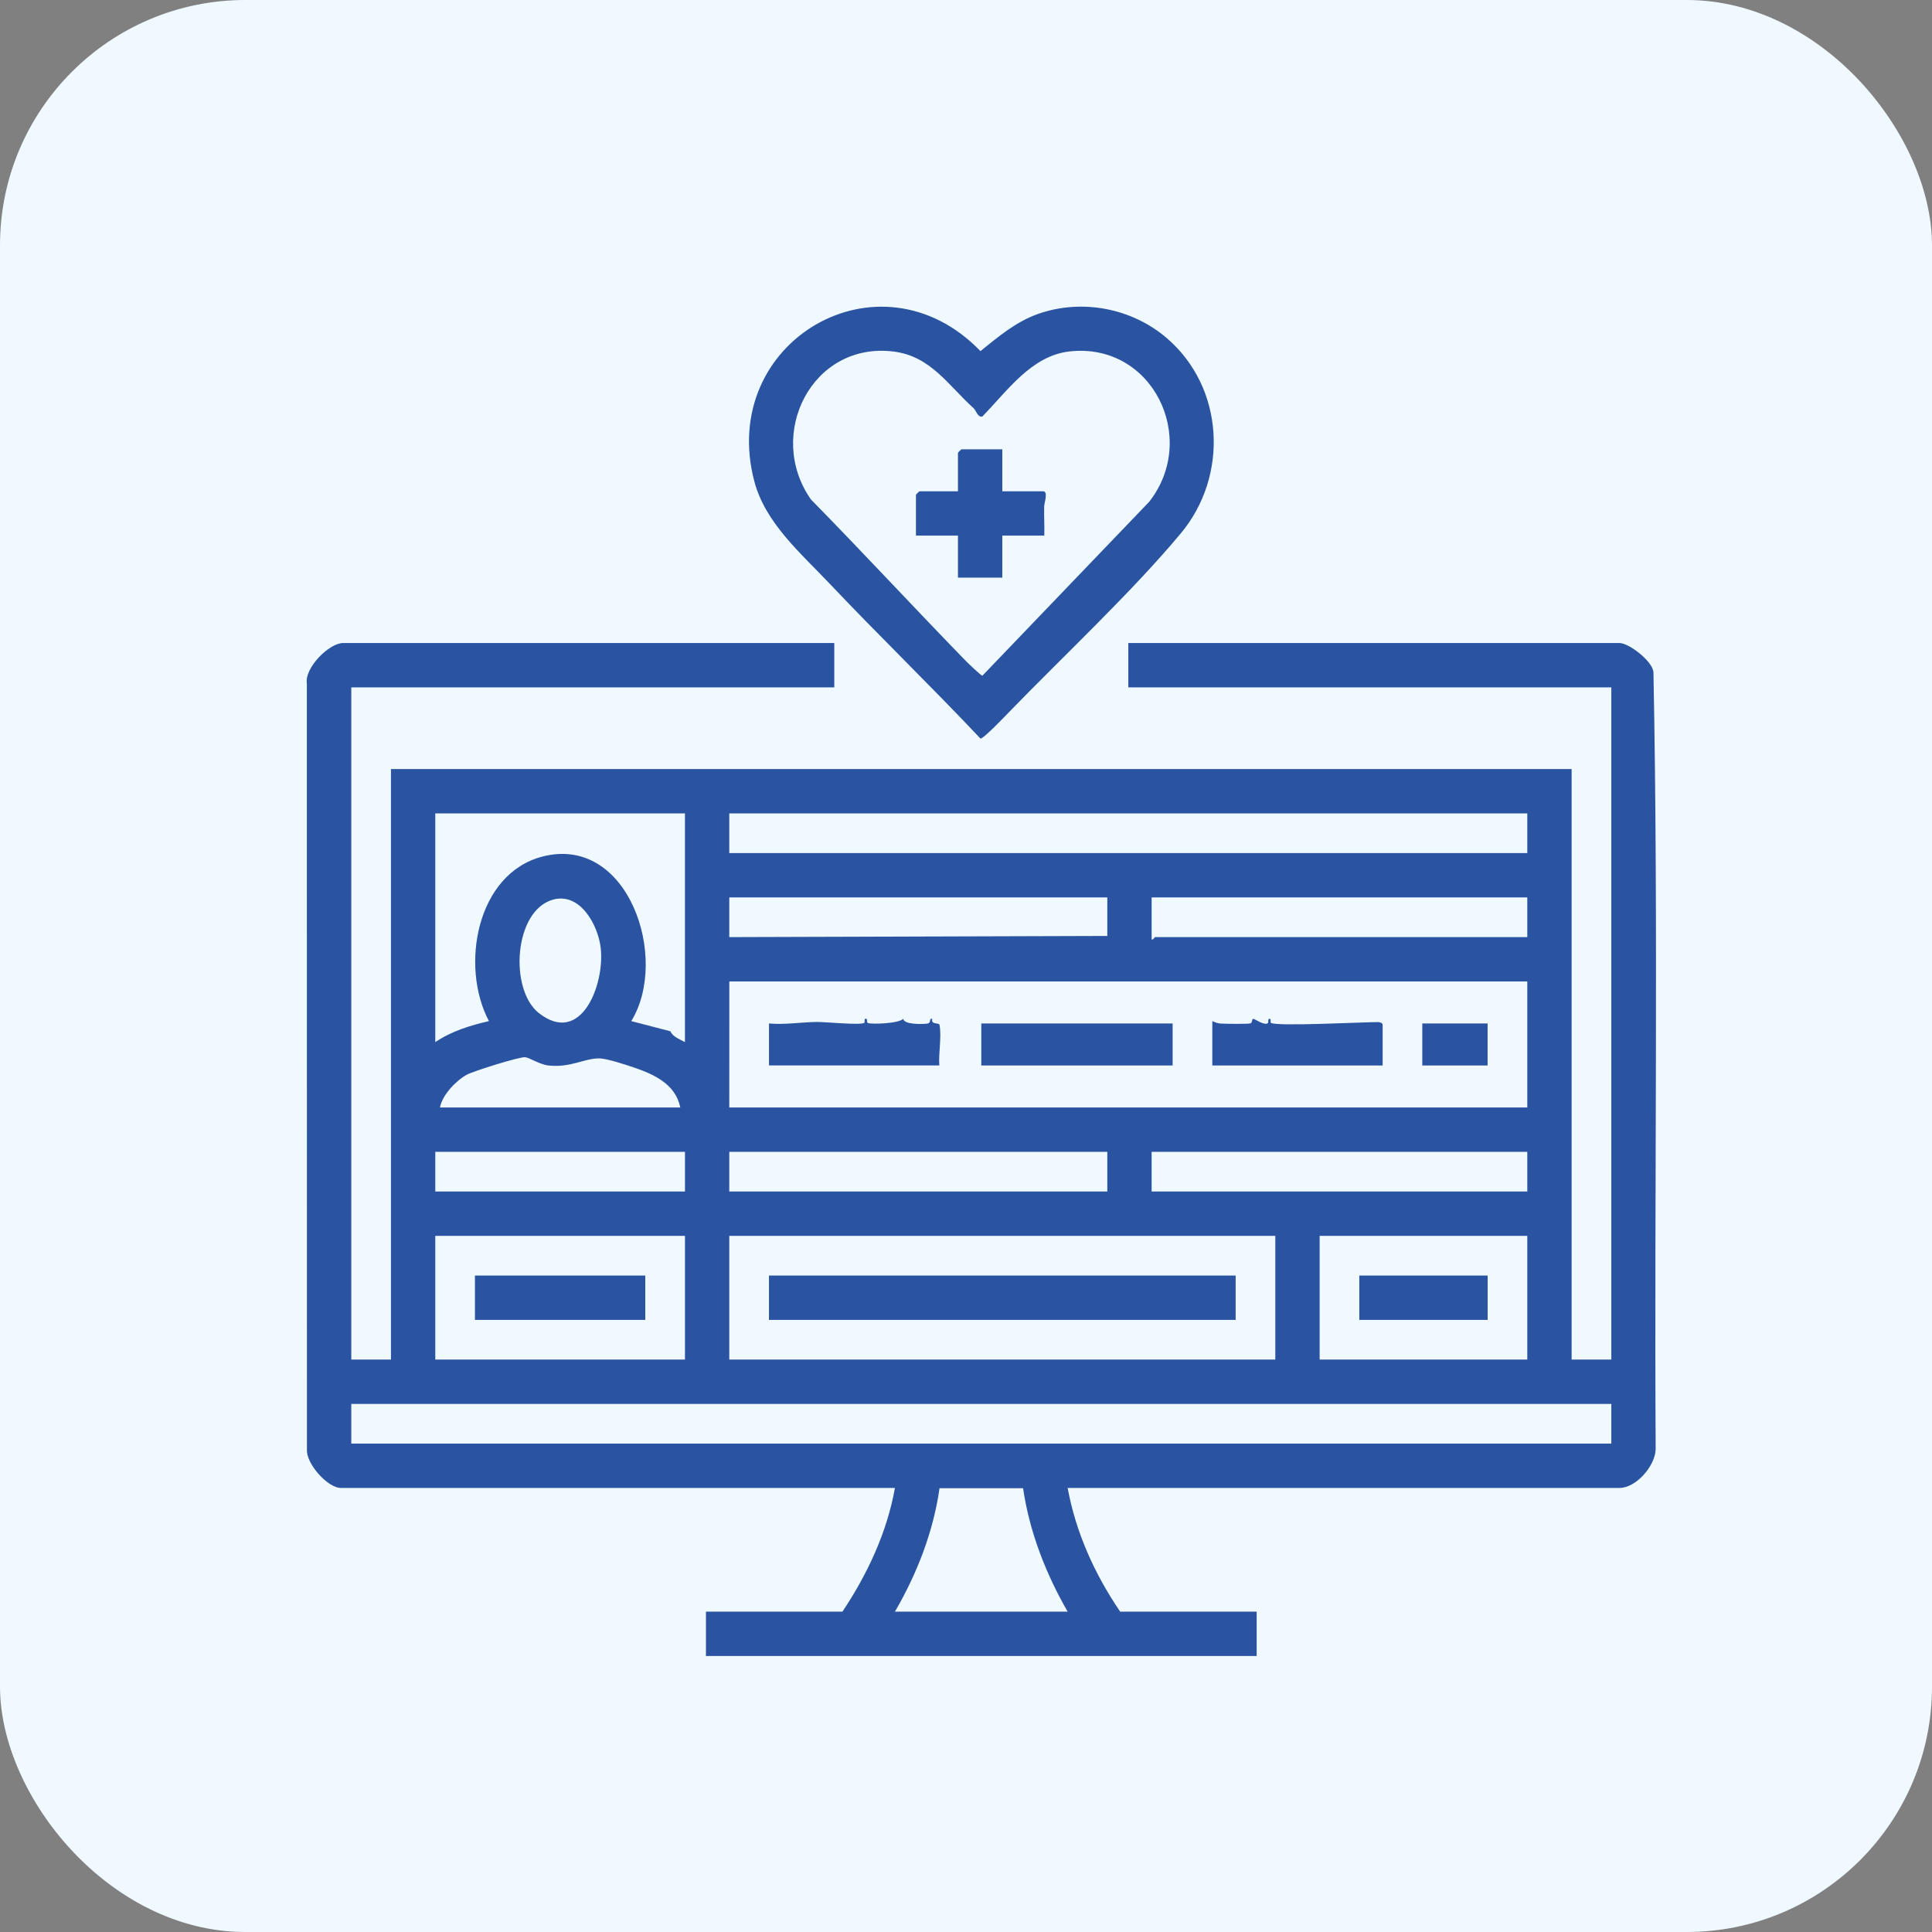 <svg xmlns="http://www.w3.org/2000/svg" width="63" height="63" viewBox="0 0 63 63" fill="none"><rect x="0" y="0" width="63" height="63" fill="#808080" stroke="none"/><rect width="63" height="63" rx="8" fill="#EFF9FF"></rect><g clip-path="url(#clip0_407_5832)"><path d="M27.205 20.968V22.414H11.455V44.334H12.749V25.078H51.249V44.334H52.543V22.414H36.793V20.968H52.809C53.112 20.968 53.879 21.549 53.917 21.914C54.083 30.35 53.941 38.817 53.989 47.264C53.97 47.803 53.353 48.52 52.809 48.52H34.815C35.08 49.972 35.7 51.341 36.527 52.553H40.978V54H23.02V52.553H27.471C28.285 51.334 28.923 49.973 29.183 48.52H11.113C10.687 48.52 9.975 47.726 10.009 47.264L10.006 22.297C9.921 21.777 10.733 20.968 11.189 20.968H27.206L27.205 20.968ZM22.336 26.524H14.194V33.983C14.72 33.626 15.328 33.439 15.944 33.297C14.999 31.52 15.531 28.485 17.692 27.93C20.493 27.21 21.84 31.259 20.585 33.297L21.861 33.629C21.945 33.818 22.167 33.884 22.335 33.983V26.524H22.336ZM49.803 26.524H23.781V27.818H49.803V26.524ZM17.573 33.036C18.959 34.122 19.726 32.087 19.588 30.908C19.501 30.157 18.913 29.091 18.033 29.336C16.752 29.693 16.6 32.272 17.573 33.036ZM36.108 29.264H23.781V30.558L36.108 30.52V29.264ZM49.803 29.264H37.553V30.634C37.609 30.654 37.644 30.558 37.667 30.558H49.803V29.264ZM49.803 32.004H23.782L23.781 36.114H49.803V32.004ZM22.183 36.114C22.029 35.346 21.32 35.029 20.644 34.8C20.396 34.716 19.784 34.517 19.555 34.513C19.057 34.503 18.615 34.825 17.884 34.744C17.596 34.712 17.268 34.488 17.123 34.474C16.943 34.456 15.431 34.929 15.219 35.046C14.869 35.239 14.42 35.709 14.346 36.114H22.183H22.183ZM22.336 37.56H14.194V38.854H22.336V37.56ZM36.108 37.56H23.781V38.854H36.108V37.56ZM49.803 37.56H37.553V38.854H49.803V37.56ZM22.336 40.3H14.194V44.334H22.336V40.3ZM41.586 40.3H23.781V44.334H41.586V40.3ZM49.803 40.3H43.032V44.334H49.803V40.3ZM52.542 45.78H11.455V47.074H52.543V45.78H52.542ZM29.183 52.553H34.814C34.101 51.313 33.57 49.953 33.361 48.528H30.637C30.433 49.957 29.903 51.314 29.183 52.553Z" fill="#2A54A1"></path><path d="M38.053 11.03C39.927 12.645 40.071 15.515 38.505 17.392C36.907 19.308 34.684 21.385 32.909 23.215C32.78 23.348 32.064 24.1 31.971 24.083C30.36 22.372 28.665 20.735 27.05 19.029C26.11 18.036 24.956 17.053 24.598 15.698C23.396 11.145 28.68 8.037 31.971 11.449C32.559 10.976 33.133 10.488 33.86 10.233C35.283 9.736 36.914 10.048 38.053 11.03ZM31.744 13.307C30.928 12.574 30.353 11.613 29.137 11.463C26.479 11.134 24.958 14.168 26.444 16.287C28.145 18.02 29.798 19.809 31.492 21.55C31.561 21.621 32 22.042 32.035 22.033L37.475 16.361C39.102 14.283 37.574 11.145 34.86 11.462C33.624 11.606 32.834 12.766 32.031 13.583C31.881 13.617 31.827 13.382 31.744 13.307V13.307Z" fill="#2A54A1"></path><path d="M38.238 33.374H31.999V34.744H38.238V33.374Z" fill="#2A54A1"></path><path d="M25.075 33.374C25.588 33.421 26.125 33.331 26.626 33.325C26.932 33.321 28.05 33.438 28.181 33.354C28.218 33.331 28.163 33.209 28.233 33.22C28.307 33.215 28.239 33.341 28.306 33.361C28.448 33.405 29.319 33.376 29.452 33.221C29.477 33.41 30.031 33.399 30.217 33.381C30.402 33.363 30.264 33.206 30.4 33.222C30.345 33.423 30.62 33.341 30.635 33.416C30.712 33.789 30.599 34.353 30.63 34.743H25.076V33.374H25.075Z" fill="#2A54A1"></path><path d="M39.531 33.298C39.621 33.334 39.693 33.368 39.795 33.376C39.934 33.387 40.691 33.396 40.777 33.37C40.836 33.353 40.825 33.22 40.859 33.223C40.944 33.23 41.153 33.408 41.312 33.38C41.395 33.366 41.323 33.22 41.395 33.221C41.468 33.221 41.407 33.329 41.447 33.355C41.637 33.476 44.451 33.328 44.931 33.329C44.994 33.329 45.086 33.357 45.086 33.412V34.744H39.532V33.298L39.531 33.298Z" fill="#2A54A1"></path><path d="M48.509 33.374H46.379V34.744H48.509V33.374Z" fill="#2A54A1"></path><path d="M40.293 41.594H25.075V43.04H40.293V41.594Z" fill="#2A54A1"></path><path d="M21.042 41.594H15.487V43.04H21.042V41.594Z" fill="#2A54A1"></path><path d="M48.51 41.594H44.325V43.04H48.51V41.594Z" fill="#2A54A1"></path><path d="M32.684 14.65V16.02H34.015C34.189 16.02 34.051 16.404 34.049 16.512C34.042 16.829 34.062 17.15 34.053 17.466H32.684V18.836H31.238V17.466H29.868V16.135C29.868 16.127 29.974 16.021 29.982 16.021H31.238V14.765C31.238 14.757 31.344 14.651 31.352 14.651H32.683L32.684 14.65Z" fill="#2A54A1"></path></g><defs><clipPath id="clip0_407_5832"><rect width="44" height="44" fill="white" transform="translate(10 10)"></rect></clipPath></defs></svg>